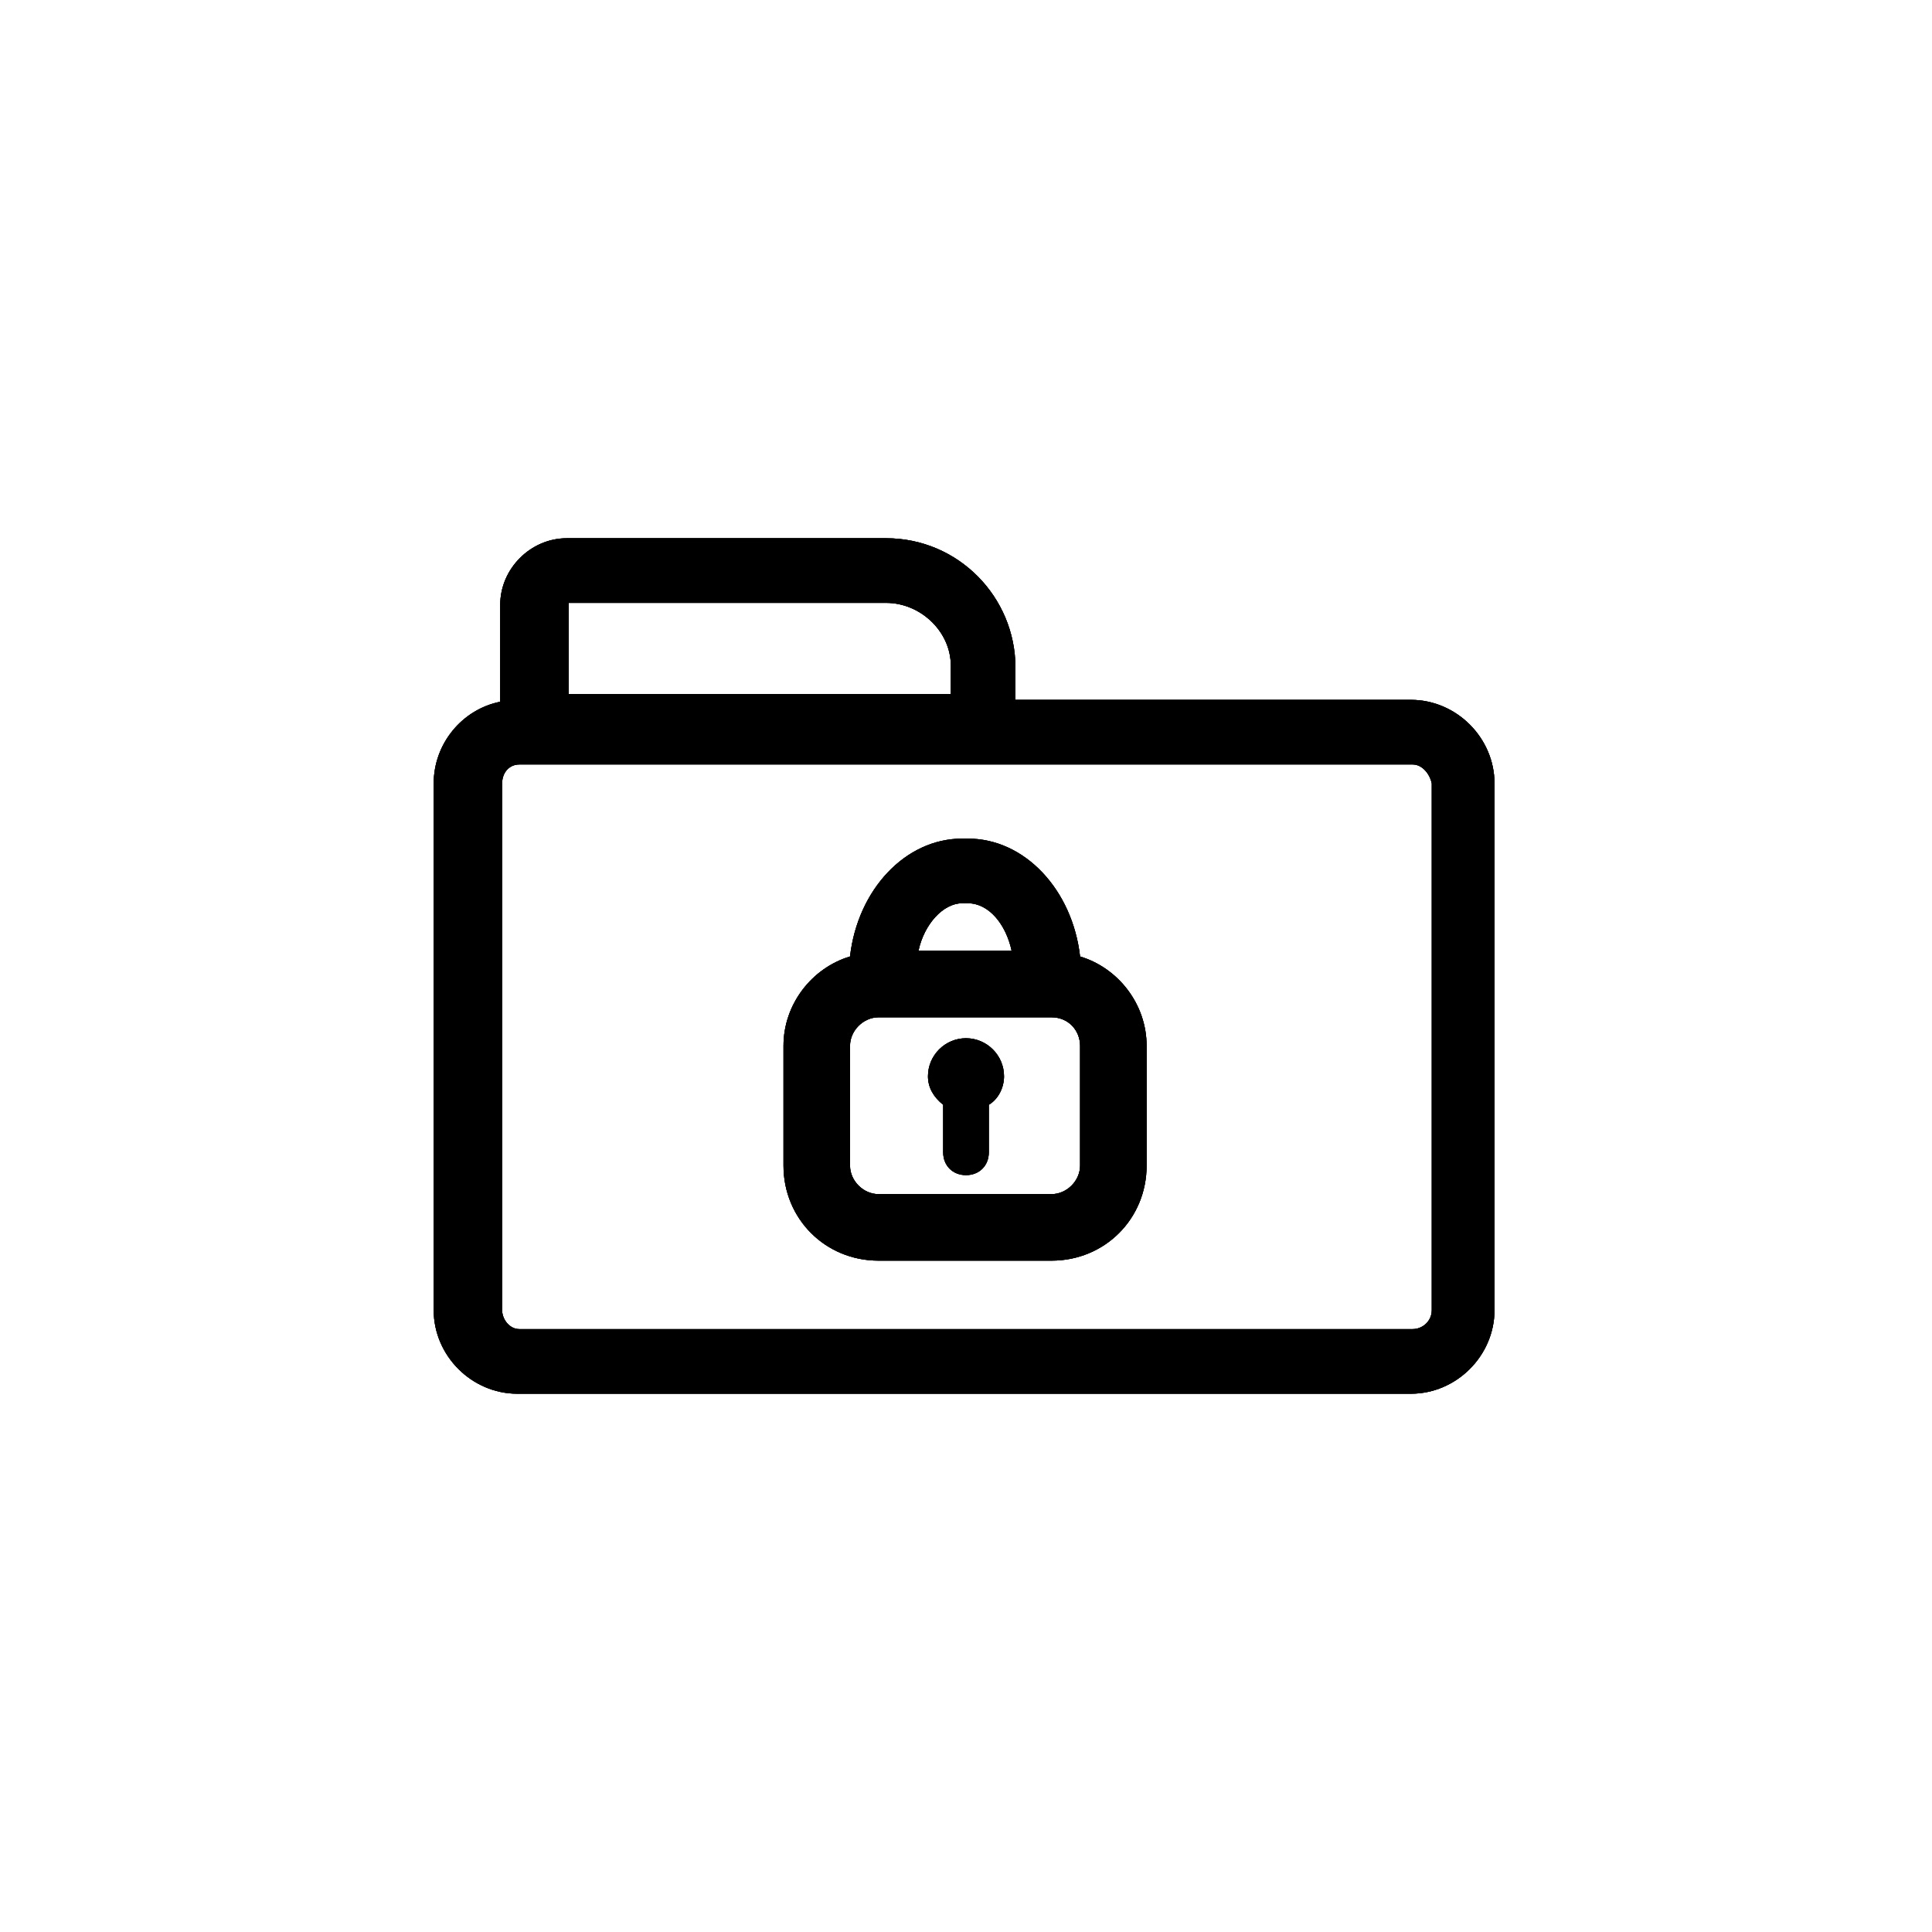 <?xml version="1.0" encoding="UTF-8"?>
<!-- Uploaded to: ICON Repo, www.svgrepo.com, Generator: ICON Repo Mixer Tools -->
<svg width="800px" height="800px" version="1.1" viewBox="144 144 512 512" xmlns="http://www.w3.org/2000/svg">
 <defs>
  <clipPath id="b">
   <path d="m258 286h283v228h-283z"/>
  </clipPath>
  <clipPath id="a">
   <path d="m378.84 303.77h-84.137v24.184h101.27v-7.559c0-9.066-8.062-16.625-17.129-16.625zm21.664 79.602h-1.512c-5.039 0-10.078 5.543-11.586 12.594h24.688c-1.516-7.051-6.051-12.594-11.59-12.594zm-0.504 35.773c5.543 0 10.078 4.535 10.078 10.078 0 3.023-1.512 6.047-4.031 7.559v12.594c0 3.527-2.519 6.047-6.047 6.047s-6.047-2.519-6.047-6.047v-12.594c-2.519-2.016-4.031-4.535-4.031-7.559 0-5.547 4.535-10.078 10.078-10.078zm22.672-5.543h-45.848c-4.031 0-7.559 3.527-7.559 7.559v31.738c0 4.031 3.527 7.559 7.559 7.559h45.848c4.031 0 7.559-3.527 7.559-7.559v-31.738c-0.004-4.031-3.027-7.559-7.559-7.559zm-22.168-47.359c15.113 0 27.711 13.602 29.727 31.234 10.078 3.023 17.633 12.594 17.633 23.68v31.738c0 14.105-11.082 25.191-25.191 25.191h-45.848c-14.105 0-25.191-11.082-25.191-25.191v-31.738c0-11.082 7.559-20.656 17.633-23.68 2.016-17.633 14.609-31.234 29.727-31.234zm117.89-19.648h-236.79c-2.519 0-4.535 2.016-4.535 5.039v139.55c0 2.519 2.016 5.039 4.535 5.039h236.79c2.519 0 5.039-2.016 5.039-5.039v-139.55c-0.504-2.519-2.519-5.039-5.039-5.039zm-139.55-59.953c19.145 0 34.258 15.617 34.258 34.258v8.566h104.79c12.09 0 22.168 10.078 22.168 22.168v139.55c0 12.09-10.078 22.168-22.168 22.168h-236.79c-12.09 0-22.168-10.078-22.168-22.168v-139.55c0-10.578 7.559-19.648 17.633-21.664v-25.695c0-9.574 8.062-17.633 17.633-17.633z"/>
  </clipPath>
 </defs>
 <path d="m378.84 303.77h-84.137v24.184h101.27v-7.559c0-9.066-8.062-16.625-17.129-16.625zm21.664 79.602h-1.512c-5.039 0-10.078 5.543-11.586 12.594h24.688c-1.516-7.051-6.051-12.594-11.59-12.594zm-0.504 35.773c5.543 0 10.078 4.535 10.078 10.078 0 3.023-1.512 6.047-4.031 7.559v12.594c0 3.527-2.519 6.047-6.047 6.047s-6.047-2.519-6.047-6.047v-12.594c-2.519-2.016-4.031-4.535-4.031-7.559 0-5.547 4.535-10.078 10.078-10.078zm22.672-5.543h-45.848c-4.031 0-7.559 3.527-7.559 7.559v31.738c0 4.031 3.527 7.559 7.559 7.559h45.848c4.031 0 7.559-3.527 7.559-7.559v-31.738c-0.004-4.031-3.027-7.559-7.559-7.559zm-22.168-47.359c15.113 0 27.711 13.602 29.727 31.234 10.078 3.023 17.633 12.594 17.633 23.68v31.738c0 14.105-11.082 25.191-25.191 25.191h-45.848c-14.105 0-25.191-11.082-25.191-25.191v-31.738c0-11.082 7.559-20.656 17.633-23.68 2.016-17.633 14.609-31.234 29.727-31.234zm117.89-19.648h-236.79c-2.519 0-4.535 2.016-4.535 5.039v139.55c0 2.519 2.016 5.039 4.535 5.039h236.79c2.519 0 5.039-2.016 5.039-5.039v-139.55c-0.504-2.519-2.519-5.039-5.039-5.039zm-139.55-59.953c19.145 0 34.258 15.617 34.258 34.258v8.566h104.79c12.09 0 22.168 10.078 22.168 22.168v139.55c0 12.09-10.078 22.168-22.168 22.168h-236.79c-12.09 0-22.168-10.078-22.168-22.168v-139.55c0-10.578 7.559-19.648 17.633-21.664v-25.695c0-9.574 8.062-17.633 17.633-17.633z" fill-rule="evenodd"/>
 <g clip-path="url(#b)">
  <g clip-path="url(#a)">
   <rect width="800" height="800"/>
   <path d="m215.61 242.81h368.29v314.38h-368.29z"/>
  </g>
 </g>
</svg>